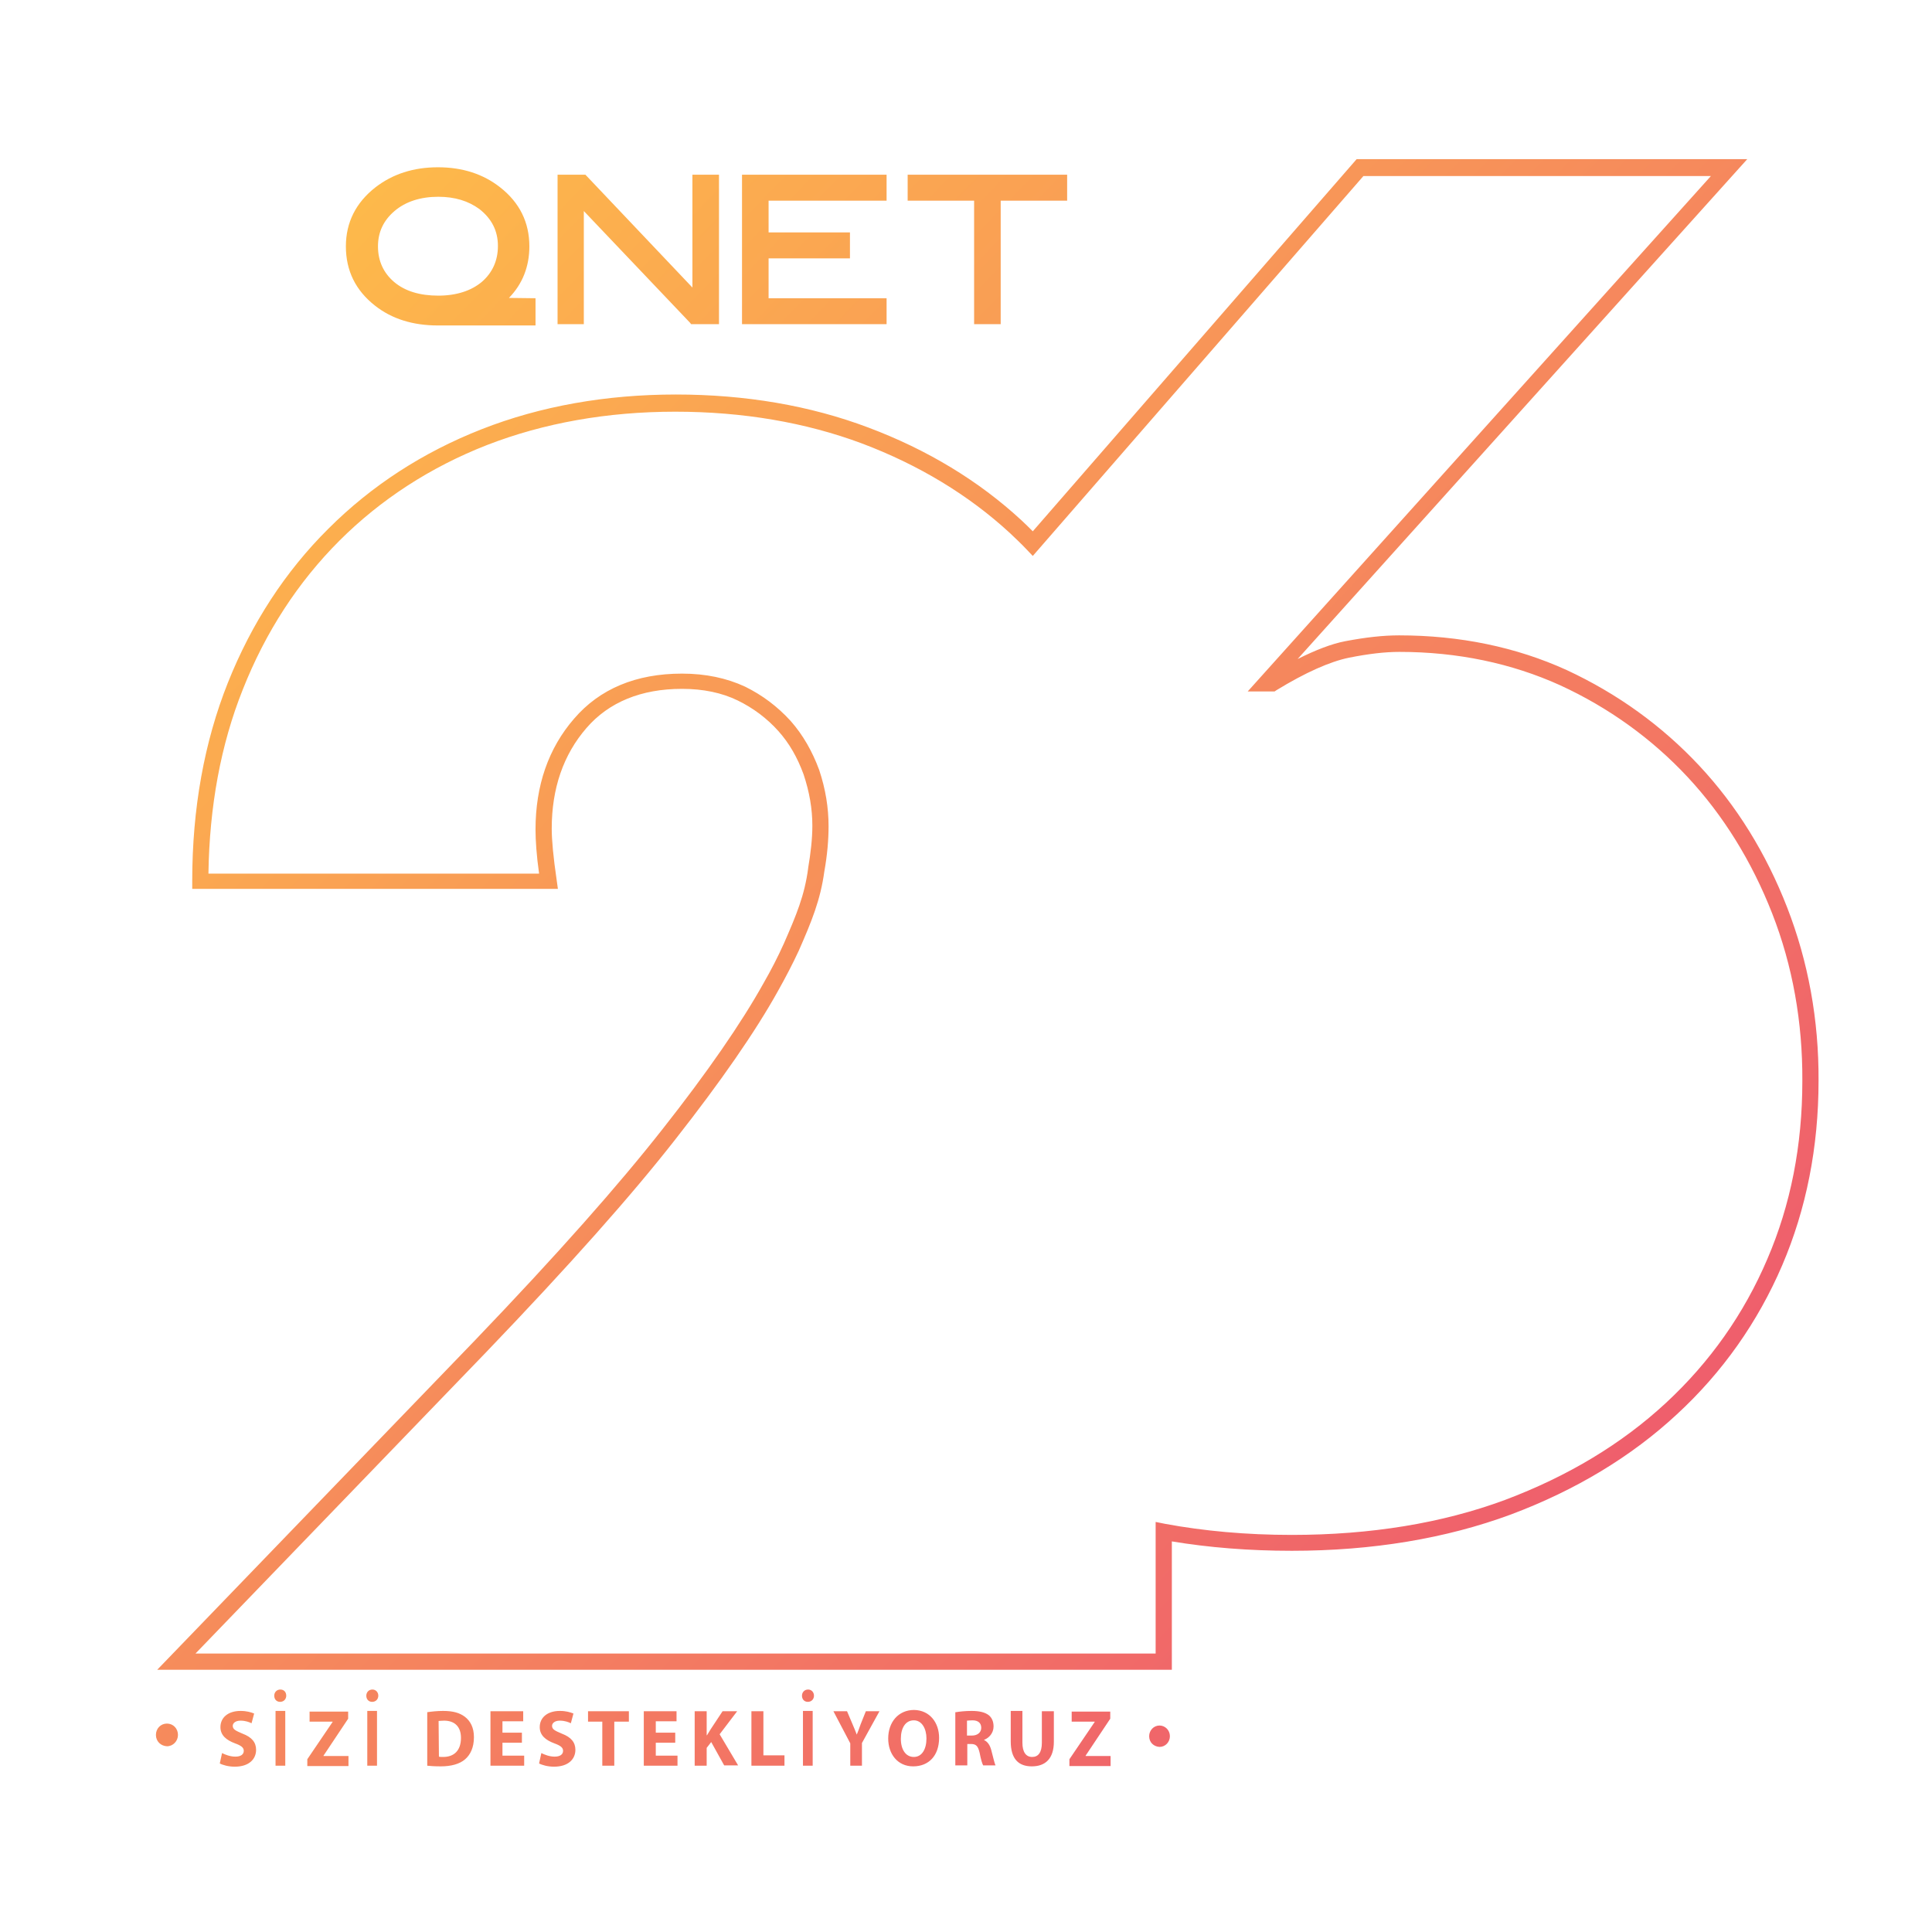 <svg xmlns="http://www.w3.org/2000/svg" width="596" height="596" viewBox="0 0 596 596" fill="none"><path d="M361.502 515.102H48.502L146.402 413.602C172.002 386.902 190.902 365.502 204.402 348.302C218.202 330.802 228.702 315.602 235.602 303.202C237.902 299.202 240.002 295.102 241.802 291.102C245.702 282.202 248.202 276.202 249.302 267.902V267.802C250.102 263.102 250.602 258.702 250.602 254.702C250.602 249.502 249.702 244.302 247.902 238.902C246.002 233.702 243.502 229.302 240.102 225.502C236.502 221.502 232.302 218.402 227.602 216.102C222.702 213.702 216.902 212.502 210.402 212.502C197.802 212.502 187.802 216.602 180.902 224.602C173.802 232.802 170.202 243.202 170.202 255.602C170.202 259.202 170.702 264.502 171.702 271.302L172.102 274.202H59.302V271.702C59.302 249.502 63.002 228.902 70.302 210.602C77.602 192.302 88.002 176.302 101.302 163.102C114.602 149.802 130.502 139.502 148.602 132.402C166.702 125.302 186.902 121.702 208.502 121.702C229.902 121.702 249.902 125.102 267.902 131.902C286.002 138.702 301.902 148.302 315.102 160.502C316.302 161.602 317.402 162.702 318.602 163.902L418.502 49.102H539.002L400.302 203.302C405.902 200.502 410.802 198.602 415.002 197.802C421.302 196.602 426.702 196.002 431.602 196.002C450.302 196.002 467.702 199.602 483.302 206.702C499.002 214.002 512.702 223.902 524.202 236.202C535.702 248.502 544.802 263.202 551.302 279.902C557.802 296.602 561.102 314.602 561.002 333.402C561.002 353.902 557.202 373.002 549.802 390.302C542.302 407.802 531.402 423.302 517.302 436.302C503.302 449.302 486.102 459.702 466.102 467.202C446.102 474.602 423.402 478.402 398.502 478.402C385.302 478.402 372.902 477.402 361.502 475.502V515.102ZM60.302 510.102H356.502V469.502L359.502 470.102C371.402 472.302 384.502 473.502 398.502 473.502C422.802 473.502 444.902 469.902 464.302 462.702C483.702 455.402 500.302 445.402 513.902 432.802C527.502 420.202 538.002 405.302 545.202 388.402C552.402 371.702 556.002 353.302 556.002 333.502C556.102 315.302 553.002 297.902 546.702 281.802C540.402 265.702 531.602 251.502 520.602 239.702C509.602 227.902 496.302 218.302 481.302 211.402C466.302 204.602 449.602 201.102 431.702 201.102C427.202 201.102 422.102 201.702 416.102 202.902C410.302 204.102 402.802 207.402 393.802 212.902L393.202 213.302H384.902L527.802 54.302H420.602L318.602 171.502L316.702 169.502C315.102 167.802 313.302 166.102 311.502 164.402C298.802 152.702 283.402 143.402 265.902 136.802C248.502 130.302 229.102 127.002 208.302 127.002C187.302 127.002 167.702 130.502 150.202 137.302C132.802 144.102 117.402 154.102 104.702 166.802C91.902 179.602 81.902 195.002 74.902 212.702C68.102 229.702 64.602 248.802 64.302 269.502H166.302C165.502 263.802 165.202 259.202 165.202 255.902C165.202 242.302 169.202 230.802 177.102 221.702C185.002 212.502 196.202 207.802 210.402 207.802C217.702 207.802 224.202 209.202 229.802 211.802C235.102 214.402 239.802 217.902 243.902 222.402C247.702 226.702 250.602 231.802 252.702 237.502C254.702 243.502 255.602 249.202 255.602 254.902C255.602 259.102 255.202 263.802 254.302 268.802C253.102 277.602 250.402 284.202 246.402 293.302C244.502 297.402 242.302 301.602 240.002 305.702C233.002 318.302 222.302 333.702 208.402 351.402C194.802 368.802 175.702 390.302 150.002 417.102L60.302 510.102ZM213.602 88.702L180.602 53.902H172.002V100.002H180.102V65.102L212.902 99.602L213.202 100.002H221.802V53.902H213.602V88.702ZM228.902 100.002H273.502V92.002H237.102V79.702H262.202V71.702H237.102V61.902H273.502V53.902H228.902V100.002ZM280.002 53.902V61.902H300.502V100.002H308.702V61.902H329.202V53.902H280.002ZM157.002 91.902C161.202 87.602 163.302 82.202 163.302 76.002C163.302 68.602 160.302 62.502 154.302 57.802C149.102 53.702 142.702 51.602 135.102 51.602C127.502 51.602 121.102 53.702 115.802 57.802C109.802 62.502 106.702 68.602 106.702 76.002C106.702 83.502 109.702 89.602 115.702 94.302C120.902 98.402 127.402 100.402 135.102 100.402H165.202V92.002L157.002 91.902ZM153.602 75.902C153.602 80.402 151.902 84.102 148.702 86.902C145.402 89.702 140.802 91.202 135.202 91.202C129.502 91.202 124.902 89.802 121.602 87.002C118.302 84.202 116.602 80.502 116.602 76.002C116.602 71.602 118.302 68.002 121.702 65.102C125.102 62.202 129.702 60.702 135.202 60.702C140.302 60.702 144.502 62.002 147.902 64.502C151.702 67.502 153.602 71.202 153.602 75.902ZM48.102 535.202C48.102 533.202 49.602 531.702 51.502 531.702C53.402 531.702 54.902 533.202 54.902 535.202C54.902 537.102 53.402 538.702 51.502 538.702C49.602 538.602 48.102 537.202 48.102 535.202ZM68.502 540.802C69.502 541.302 71.002 541.902 72.602 541.902C74.302 541.902 75.202 541.202 75.202 540.102C75.202 539.102 74.402 538.502 72.502 537.802C69.802 536.802 68.002 535.302 68.002 532.802C68.002 529.902 70.302 527.802 74.202 527.802C76.102 527.802 77.402 528.202 78.402 528.602L77.602 531.602C77.002 531.302 75.802 530.802 74.202 530.802C72.602 530.802 71.802 531.602 71.802 532.402C71.802 533.502 72.702 533.902 74.802 534.802C77.702 535.902 79.002 537.502 79.002 539.802C79.002 542.602 76.902 545.002 72.402 545.002C70.502 545.002 68.702 544.502 67.802 544.002L68.502 540.802ZM88.302 523.102C88.302 524.102 87.602 525.002 86.402 525.002C85.302 525.002 84.602 524.202 84.602 523.102C84.602 522.102 85.302 521.202 86.502 521.202C87.602 521.202 88.302 522.002 88.302 523.102ZM85.002 544.702V527.802H88.002V544.702H85.002ZM94.802 542.702L102.602 531.202V531.102H95.502V528.002H107.402V530.202L99.802 541.602V541.702H107.502V544.802H94.802V542.702ZM116.702 523.102C116.702 524.102 116.002 525.002 114.802 525.002C113.702 525.002 113.002 524.202 113.002 523.102C113.002 522.102 113.702 521.202 114.902 521.202C115.902 521.202 116.702 522.002 116.702 523.102ZM113.302 544.702V527.802H116.302V544.702H113.302ZM131.702 528.202C133.102 528.002 134.802 527.802 136.702 527.802C139.802 527.802 141.802 528.402 143.402 529.602C145.102 530.902 146.202 532.902 146.202 535.902C146.202 539.102 145.102 541.302 143.502 542.702C141.802 544.202 139.102 544.902 136.002 544.902C134.102 544.902 132.702 544.802 131.802 544.702V528.202H131.702ZM135.402 541.902C135.702 542.002 136.202 542.002 136.702 542.002C140.002 542.002 142.202 540.102 142.202 536.102C142.202 532.602 140.202 530.802 137.002 530.802C136.202 530.802 135.602 530.902 135.302 530.902L135.402 541.902ZM161.002 537.602H155.002V541.602H161.702V544.702H151.302V527.902H161.402V531.002H155.002V534.502H161.002V537.602ZM167.002 540.802C168.002 541.302 169.502 541.902 171.102 541.902C172.802 541.902 173.702 541.202 173.702 540.102C173.702 539.102 172.902 538.502 171.002 537.802C168.302 536.802 166.502 535.302 166.502 532.802C166.502 529.902 168.802 527.802 172.702 527.802C174.602 527.802 175.902 528.202 176.902 528.602L176.102 531.602C175.502 531.302 174.302 530.802 172.702 530.802C171.102 530.802 170.302 531.602 170.302 532.402C170.302 533.502 171.202 533.902 173.302 534.802C176.202 535.902 177.502 537.502 177.502 539.802C177.502 542.602 175.402 545.002 170.902 545.002C169.002 545.002 167.202 544.502 166.302 544.002L167.002 540.802ZM185.802 531.102H181.402V527.902H194.002V531.102H189.502V544.702H185.802V531.102ZM208.302 537.602H202.302V541.602H209.002V544.702H198.602V527.902H208.702V531.002H202.302V534.502H208.302V537.602ZM214.302 527.902H218.002V535.302H218.102C218.502 534.702 218.802 534.102 219.202 533.502L222.902 527.902H227.402L222.002 535.002L227.702 544.602H223.402L219.402 537.402L218.002 539.202V544.702H214.302V527.902ZM231.802 527.902H235.502V541.502H242.002V544.702H231.802V527.902ZM251.102 523.102C251.102 524.102 250.402 525.002 249.202 525.002C248.102 525.002 247.402 524.202 247.402 523.102C247.402 522.102 248.102 521.202 249.302 521.202C250.302 521.202 251.102 522.002 251.102 523.102ZM247.702 544.702V527.802H250.702V544.702H247.702ZM262.302 544.702V537.802L257.102 527.902H261.302L263.002 531.902C263.502 533.102 263.902 534.002 264.302 535.102C264.702 534.102 265.102 533.102 265.502 531.902L267.102 527.902H271.302L265.902 537.702V544.702H262.302ZM289.702 536.102C289.702 541.602 286.502 544.902 281.702 544.902C276.902 544.902 274.002 541.102 274.002 536.302C274.002 531.302 277.102 527.502 282.002 527.502C286.902 527.602 289.702 531.502 289.702 536.102ZM277.902 536.402C277.902 539.702 279.402 542.002 281.902 542.002C284.402 542.002 285.802 539.602 285.802 536.302C285.802 533.302 284.402 530.702 281.902 530.702C279.302 530.702 277.902 533.102 277.902 536.402ZM294.802 528.202C296.002 528.002 297.702 527.802 299.702 527.802C302.102 527.802 303.802 528.202 305.002 529.102C306.002 529.902 306.502 531.102 306.502 532.602C306.502 534.702 305.002 536.202 303.602 536.702V536.802C304.702 537.302 305.402 538.402 305.802 539.902C306.302 541.802 306.802 544.002 307.102 544.602H303.302C303.002 544.102 302.602 542.802 302.202 540.702C301.702 538.602 301.102 538.002 299.502 538.002H298.402V544.602H294.702V528.202H294.802ZM298.402 535.402H299.802C301.602 535.402 302.702 534.402 302.702 533.002C302.702 531.502 301.702 530.702 300.002 530.702C299.102 530.702 298.602 530.802 298.302 530.802V535.402H298.402ZM315.402 527.902V537.602C315.402 540.502 316.502 542.002 318.402 542.002C320.302 542.002 321.402 540.602 321.402 537.602V527.902H325.102V537.302C325.102 542.502 322.502 544.902 318.302 544.902C314.202 544.902 311.802 542.602 311.802 537.202V527.802H315.402V527.902ZM329.902 542.702L337.702 531.202V531.102H330.602V528.002H342.502V530.202L334.902 541.602V541.702H342.602V544.802H329.902V542.702ZM354.502 535.602C354.502 533.802 355.902 532.302 357.702 532.302C359.402 532.302 360.902 533.702 360.902 535.602C360.902 537.402 359.502 538.902 357.702 538.902C355.902 538.802 354.502 537.502 354.502 535.602Z" fill="url(#paint0_linear_3299_2590)"></path><defs><linearGradient id="paint0_linear_3299_2590" x1="48" y1="49" x2="561" y2="545" gradientUnits="userSpaceOnUse"><stop stop-color="#FFC247"></stop><stop offset="1" stop-color="#EC4D73"></stop></linearGradient></defs></svg>